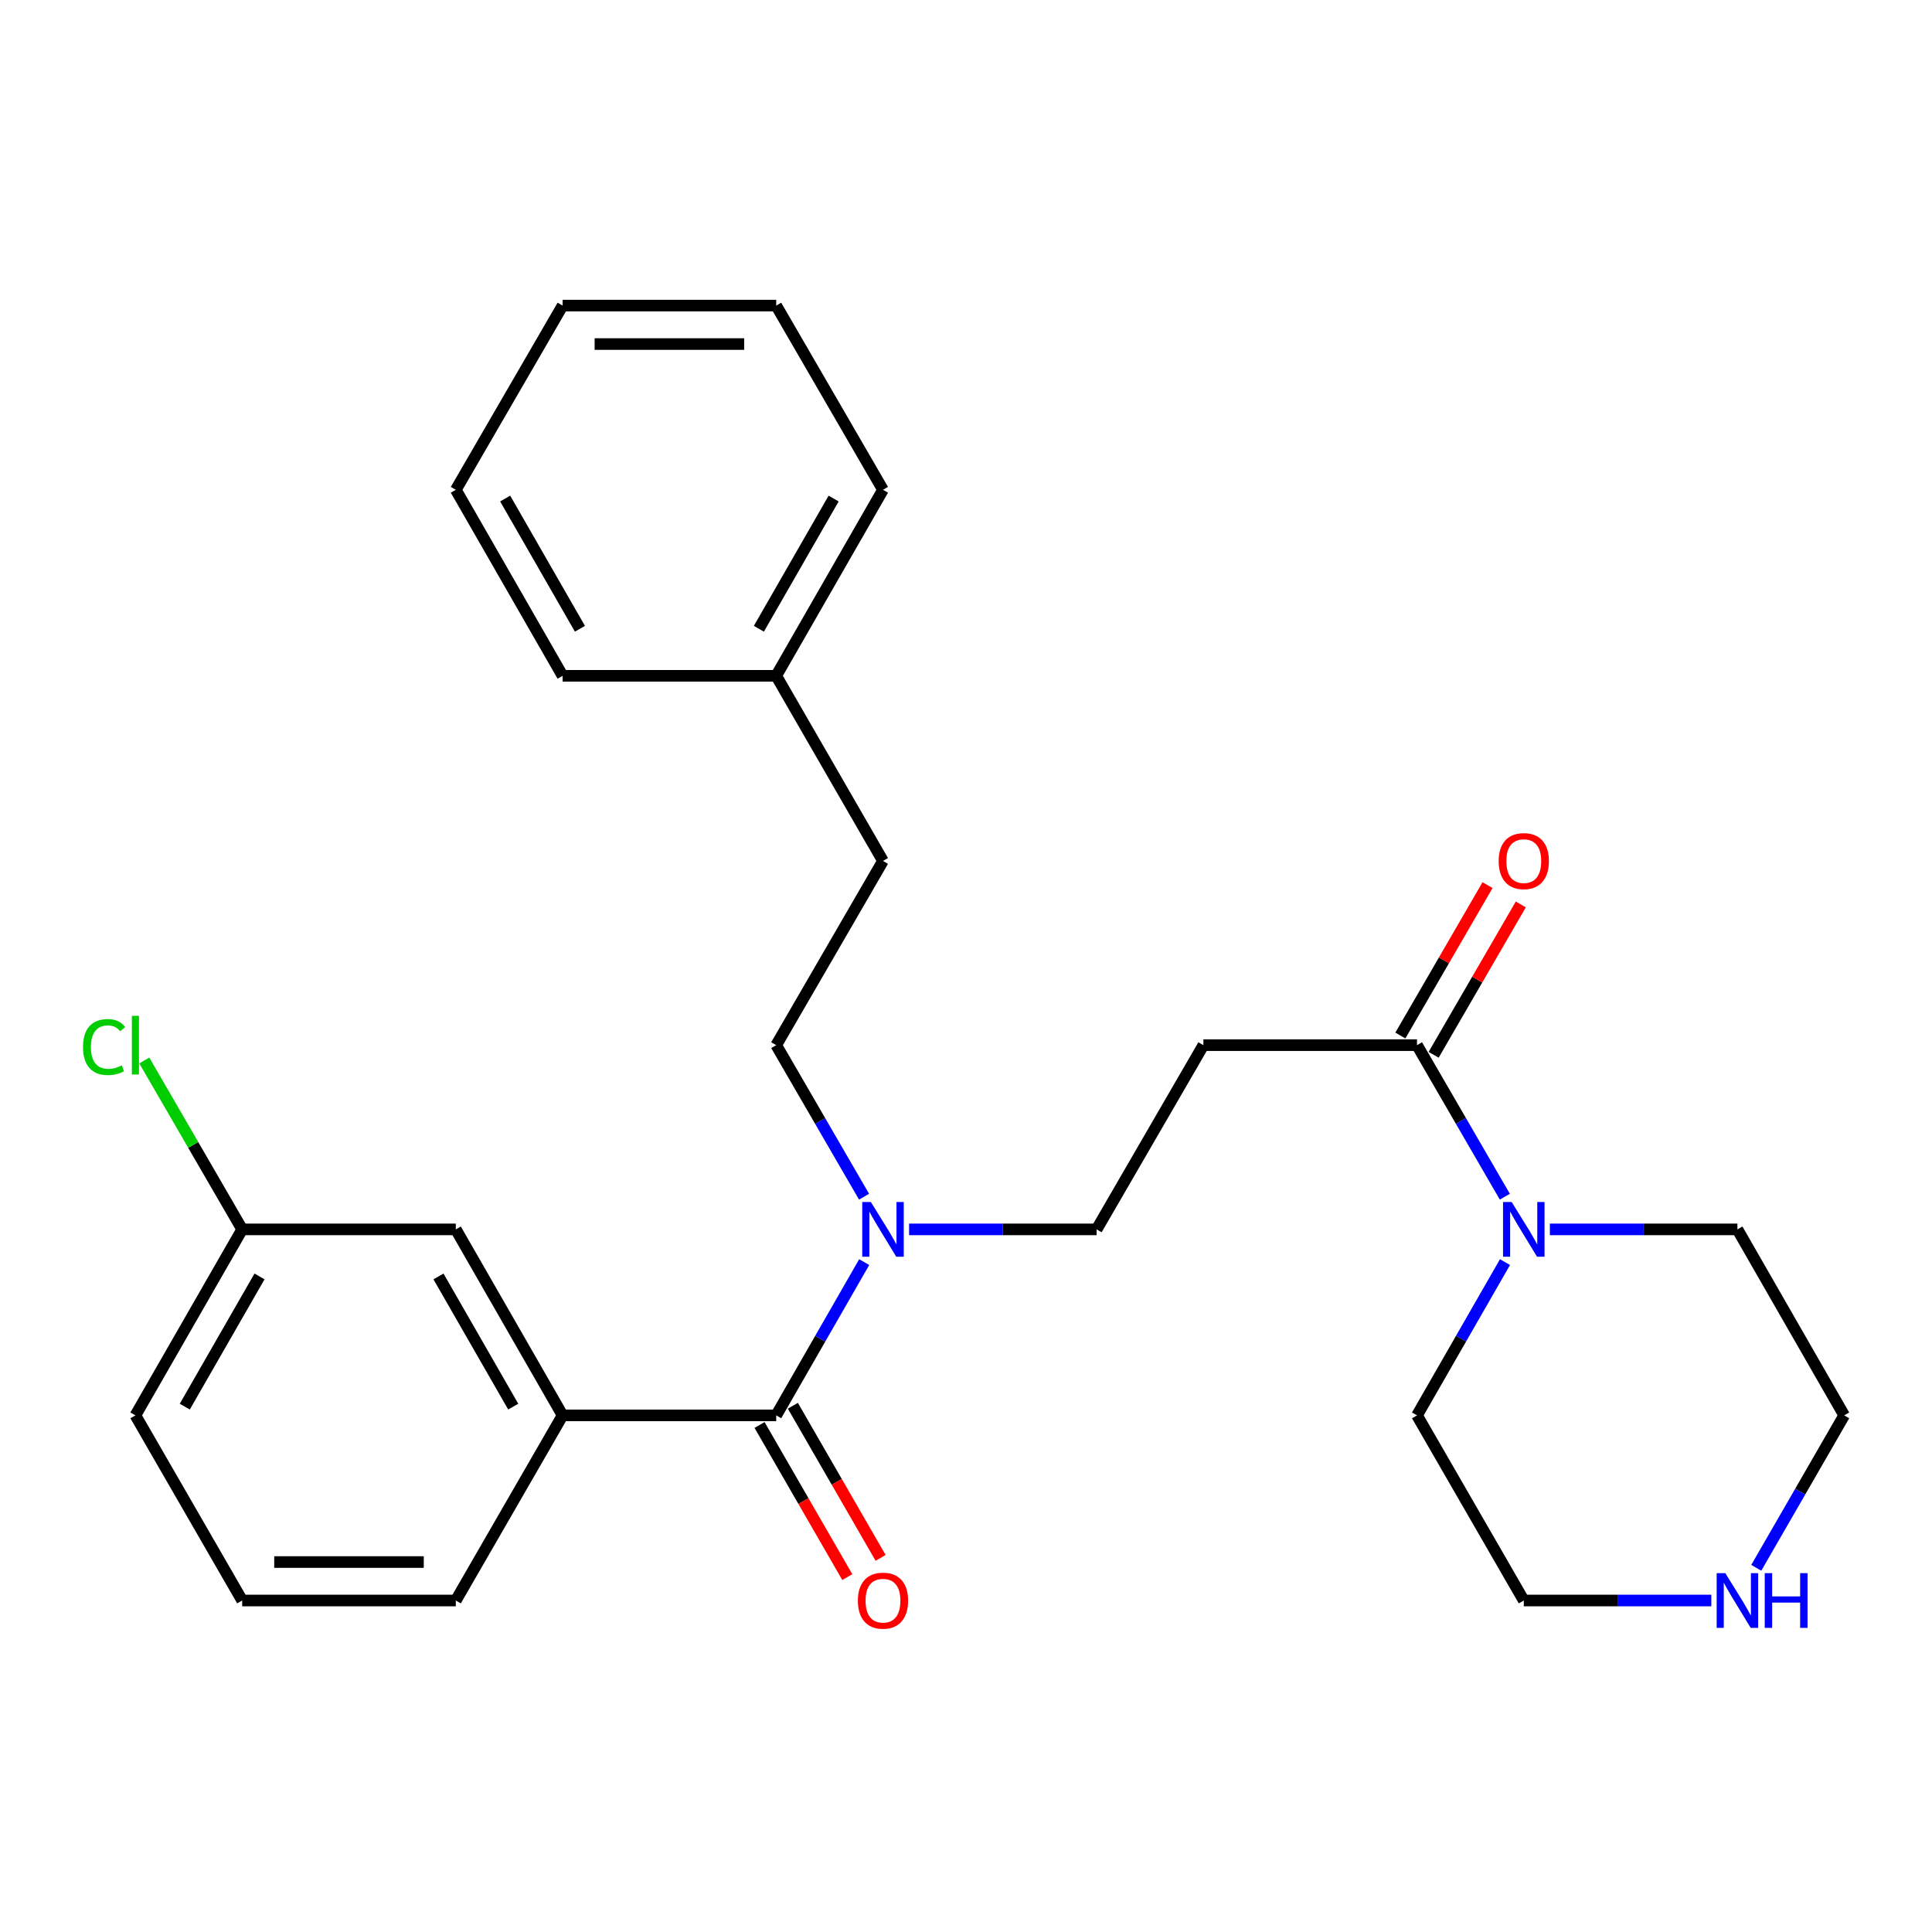 <?xml version='1.0' encoding='iso-8859-1'?>
<svg version='1.1' baseProfile='full'
              xmlns='http://www.w3.org/2000/svg'
                      xmlns:rdkit='http://www.rdkit.org/xml'
                      xmlns:xlink='http://www.w3.org/1999/xlink'
                  xml:space='preserve'
width='1000px' height='1000px' viewBox='0 0 1000 1000'>
<!-- END OF HEADER -->
<rect style='opacity:1.0;fill:#FFFFFF;stroke:none' width='1000' height='1000' x='0' y='0'> </rect>
<path class='bond-2' d='M 401.764,732.595 L 291.199,732.595' style='fill:none;fill-rule:evenodd;stroke:#000000;stroke-width:6px;stroke-linecap:butt;stroke-linejoin:miter;stroke-opacity:1' />
<path class='bond-4' d='M 401.764,732.595 L 424.539,692.93' style='fill:none;fill-rule:evenodd;stroke:#000000;stroke-width:6px;stroke-linecap:butt;stroke-linejoin:miter;stroke-opacity:1' />
<path class='bond-4' d='M 424.539,692.93 L 447.313,653.264' style='fill:none;fill-rule:evenodd;stroke:#0000FF;stroke-width:6px;stroke-linecap:butt;stroke-linejoin:miter;stroke-opacity:1' />
<path class='bond-6' d='M 393.143,737.568 L 415.851,776.937' style='fill:none;fill-rule:evenodd;stroke:#000000;stroke-width:6px;stroke-linecap:butt;stroke-linejoin:miter;stroke-opacity:1' />
<path class='bond-6' d='M 415.851,776.937 L 438.559,816.306' style='fill:none;fill-rule:evenodd;stroke:#FF0000;stroke-width:6px;stroke-linecap:butt;stroke-linejoin:miter;stroke-opacity:1' />
<path class='bond-6' d='M 410.386,727.622 L 433.094,766.992' style='fill:none;fill-rule:evenodd;stroke:#000000;stroke-width:6px;stroke-linecap:butt;stroke-linejoin:miter;stroke-opacity:1' />
<path class='bond-6' d='M 433.094,766.992 L 455.802,806.361' style='fill:none;fill-rule:evenodd;stroke:#FF0000;stroke-width:6px;stroke-linecap:butt;stroke-linejoin:miter;stroke-opacity:1' />
<path class='bond-0' d='M 733.437,540.97 L 622.872,540.97' style='fill:none;fill-rule:evenodd;stroke:#000000;stroke-width:6px;stroke-linecap:butt;stroke-linejoin:miter;stroke-opacity:1' />
<path class='bond-1' d='M 733.437,540.97 L 756.171,580.192' style='fill:none;fill-rule:evenodd;stroke:#000000;stroke-width:6px;stroke-linecap:butt;stroke-linejoin:miter;stroke-opacity:1' />
<path class='bond-1' d='M 756.171,580.192 L 778.905,619.414' style='fill:none;fill-rule:evenodd;stroke:#0000FF;stroke-width:6px;stroke-linecap:butt;stroke-linejoin:miter;stroke-opacity:1' />
<path class='bond-9' d='M 742.048,545.961 L 764.607,507.045' style='fill:none;fill-rule:evenodd;stroke:#000000;stroke-width:6px;stroke-linecap:butt;stroke-linejoin:miter;stroke-opacity:1' />
<path class='bond-9' d='M 764.607,507.045 L 787.166,468.128' style='fill:none;fill-rule:evenodd;stroke:#FF0000;stroke-width:6px;stroke-linecap:butt;stroke-linejoin:miter;stroke-opacity:1' />
<path class='bond-9' d='M 724.827,535.978 L 747.386,497.062' style='fill:none;fill-rule:evenodd;stroke:#000000;stroke-width:6px;stroke-linecap:butt;stroke-linejoin:miter;stroke-opacity:1' />
<path class='bond-9' d='M 747.386,497.062 L 769.945,458.145' style='fill:none;fill-rule:evenodd;stroke:#FF0000;stroke-width:6px;stroke-linecap:butt;stroke-linejoin:miter;stroke-opacity:1' />
<path class='bond-14' d='M 802.213,636.329 L 850.749,636.329' style='fill:none;fill-rule:evenodd;stroke:#0000FF;stroke-width:6px;stroke-linecap:butt;stroke-linejoin:miter;stroke-opacity:1' />
<path class='bond-14' d='M 850.749,636.329 L 899.285,636.329' style='fill:none;fill-rule:evenodd;stroke:#000000;stroke-width:6px;stroke-linecap:butt;stroke-linejoin:miter;stroke-opacity:1' />
<path class='bond-15' d='M 778.986,653.264 L 756.212,692.93' style='fill:none;fill-rule:evenodd;stroke:#0000FF;stroke-width:6px;stroke-linecap:butt;stroke-linejoin:miter;stroke-opacity:1' />
<path class='bond-15' d='M 756.212,692.93 L 733.437,732.595' style='fill:none;fill-rule:evenodd;stroke:#000000;stroke-width:6px;stroke-linecap:butt;stroke-linejoin:miter;stroke-opacity:1' />
<path class='bond-7' d='M 291.199,732.595 L 235.928,636.329' style='fill:none;fill-rule:evenodd;stroke:#000000;stroke-width:6px;stroke-linecap:butt;stroke-linejoin:miter;stroke-opacity:1' />
<path class='bond-7' d='M 265.646,728.067 L 226.956,660.68' style='fill:none;fill-rule:evenodd;stroke:#000000;stroke-width:6px;stroke-linecap:butt;stroke-linejoin:miter;stroke-opacity:1' />
<path class='bond-17' d='M 291.199,732.595 L 235.928,828.419' style='fill:none;fill-rule:evenodd;stroke:#000000;stroke-width:6px;stroke-linecap:butt;stroke-linejoin:miter;stroke-opacity:1' />
<path class='bond-3' d='M 622.872,540.97 L 567.601,636.329' style='fill:none;fill-rule:evenodd;stroke:#000000;stroke-width:6px;stroke-linecap:butt;stroke-linejoin:miter;stroke-opacity:1' />
<path class='bond-5' d='M 470.54,636.329 L 519.071,636.329' style='fill:none;fill-rule:evenodd;stroke:#0000FF;stroke-width:6px;stroke-linecap:butt;stroke-linejoin:miter;stroke-opacity:1' />
<path class='bond-5' d='M 519.071,636.329 L 567.601,636.329' style='fill:none;fill-rule:evenodd;stroke:#000000;stroke-width:6px;stroke-linecap:butt;stroke-linejoin:miter;stroke-opacity:1' />
<path class='bond-10' d='M 447.231,619.414 L 424.498,580.192' style='fill:none;fill-rule:evenodd;stroke:#0000FF;stroke-width:6px;stroke-linecap:butt;stroke-linejoin:miter;stroke-opacity:1' />
<path class='bond-10' d='M 424.498,580.192 L 401.764,540.97' style='fill:none;fill-rule:evenodd;stroke:#000000;stroke-width:6px;stroke-linecap:butt;stroke-linejoin:miter;stroke-opacity:1' />
<path class='bond-11' d='M 235.928,636.329 L 125.352,636.329' style='fill:none;fill-rule:evenodd;stroke:#000000;stroke-width:6px;stroke-linecap:butt;stroke-linejoin:miter;stroke-opacity:1' />
<path class='bond-8' d='M 885.781,828.419 L 837.245,828.419' style='fill:none;fill-rule:evenodd;stroke:#0000FF;stroke-width:6px;stroke-linecap:butt;stroke-linejoin:miter;stroke-opacity:1' />
<path class='bond-8' d='M 837.245,828.419 L 788.709,828.419' style='fill:none;fill-rule:evenodd;stroke:#000000;stroke-width:6px;stroke-linecap:butt;stroke-linejoin:miter;stroke-opacity:1' />
<path class='bond-29' d='M 909.046,811.494 L 931.796,772.044' style='fill:none;fill-rule:evenodd;stroke:#0000FF;stroke-width:6px;stroke-linecap:butt;stroke-linejoin:miter;stroke-opacity:1' />
<path class='bond-29' d='M 931.796,772.044 L 954.545,732.595' style='fill:none;fill-rule:evenodd;stroke:#000000;stroke-width:6px;stroke-linecap:butt;stroke-linejoin:miter;stroke-opacity:1' />
<path class='bond-12' d='M 401.764,540.97 L 457.036,445.622' style='fill:none;fill-rule:evenodd;stroke:#000000;stroke-width:6px;stroke-linecap:butt;stroke-linejoin:miter;stroke-opacity:1' />
<path class='bond-13' d='M 125.352,636.329 L 100.019,592.614' style='fill:none;fill-rule:evenodd;stroke:#000000;stroke-width:6px;stroke-linecap:butt;stroke-linejoin:miter;stroke-opacity:1' />
<path class='bond-13' d='M 100.019,592.614 L 74.687,548.9' style='fill:none;fill-rule:evenodd;stroke:#00CC00;stroke-width:6px;stroke-linecap:butt;stroke-linejoin:miter;stroke-opacity:1' />
<path class='bond-27' d='M 125.352,636.329 L 70.091,732.595' style='fill:none;fill-rule:evenodd;stroke:#000000;stroke-width:6px;stroke-linecap:butt;stroke-linejoin:miter;stroke-opacity:1' />
<path class='bond-27' d='M 134.326,660.679 L 95.644,728.065' style='fill:none;fill-rule:evenodd;stroke:#000000;stroke-width:6px;stroke-linecap:butt;stroke-linejoin:miter;stroke-opacity:1' />
<path class='bond-16' d='M 457.036,445.622 L 401.764,349.798' style='fill:none;fill-rule:evenodd;stroke:#000000;stroke-width:6px;stroke-linecap:butt;stroke-linejoin:miter;stroke-opacity:1' />
<path class='bond-18' d='M 899.285,636.329 L 954.545,732.595' style='fill:none;fill-rule:evenodd;stroke:#000000;stroke-width:6px;stroke-linecap:butt;stroke-linejoin:miter;stroke-opacity:1' />
<path class='bond-19' d='M 733.437,732.595 L 788.709,828.419' style='fill:none;fill-rule:evenodd;stroke:#000000;stroke-width:6px;stroke-linecap:butt;stroke-linejoin:miter;stroke-opacity:1' />
<path class='bond-22' d='M 401.764,349.798 L 457.036,253.521' style='fill:none;fill-rule:evenodd;stroke:#000000;stroke-width:6px;stroke-linecap:butt;stroke-linejoin:miter;stroke-opacity:1' />
<path class='bond-22' d='M 392.792,325.446 L 431.482,258.052' style='fill:none;fill-rule:evenodd;stroke:#000000;stroke-width:6px;stroke-linecap:butt;stroke-linejoin:miter;stroke-opacity:1' />
<path class='bond-23' d='M 401.764,349.798 L 291.199,349.798' style='fill:none;fill-rule:evenodd;stroke:#000000;stroke-width:6px;stroke-linecap:butt;stroke-linejoin:miter;stroke-opacity:1' />
<path class='bond-20' d='M 235.928,828.419 L 125.352,828.419' style='fill:none;fill-rule:evenodd;stroke:#000000;stroke-width:6px;stroke-linecap:butt;stroke-linejoin:miter;stroke-opacity:1' />
<path class='bond-20' d='M 219.342,808.513 L 141.938,808.513' style='fill:none;fill-rule:evenodd;stroke:#000000;stroke-width:6px;stroke-linecap:butt;stroke-linejoin:miter;stroke-opacity:1' />
<path class='bond-21' d='M 125.352,828.419 L 70.091,732.595' style='fill:none;fill-rule:evenodd;stroke:#000000;stroke-width:6px;stroke-linecap:butt;stroke-linejoin:miter;stroke-opacity:1' />
<path class='bond-25' d='M 457.036,253.521 L 401.764,158.172' style='fill:none;fill-rule:evenodd;stroke:#000000;stroke-width:6px;stroke-linecap:butt;stroke-linejoin:miter;stroke-opacity:1' />
<path class='bond-24' d='M 291.199,349.798 L 235.928,253.521' style='fill:none;fill-rule:evenodd;stroke:#000000;stroke-width:6px;stroke-linecap:butt;stroke-linejoin:miter;stroke-opacity:1' />
<path class='bond-24' d='M 300.172,325.446 L 261.482,258.052' style='fill:none;fill-rule:evenodd;stroke:#000000;stroke-width:6px;stroke-linecap:butt;stroke-linejoin:miter;stroke-opacity:1' />
<path class='bond-26' d='M 235.928,253.521 L 291.199,158.172' style='fill:none;fill-rule:evenodd;stroke:#000000;stroke-width:6px;stroke-linecap:butt;stroke-linejoin:miter;stroke-opacity:1' />
<path class='bond-28' d='M 401.764,158.172 L 291.199,158.172' style='fill:none;fill-rule:evenodd;stroke:#000000;stroke-width:6px;stroke-linecap:butt;stroke-linejoin:miter;stroke-opacity:1' />
<path class='bond-28' d='M 385.18,178.078 L 307.784,178.078' style='fill:none;fill-rule:evenodd;stroke:#000000;stroke-width:6px;stroke-linecap:butt;stroke-linejoin:miter;stroke-opacity:1' />
<path  class='atom-2' d='M 782.449 622.169
L 791.729 637.169
Q 792.649 638.649, 794.129 641.329
Q 795.609 644.009, 795.689 644.169
L 795.689 622.169
L 799.449 622.169
L 799.449 650.489
L 795.569 650.489
L 785.609 634.089
Q 784.449 632.169, 783.209 629.969
Q 782.009 627.769, 781.649 627.089
L 781.649 650.489
L 777.969 650.489
L 777.969 622.169
L 782.449 622.169
' fill='#0000FF'/>
<path  class='atom-5' d='M 450.776 622.169
L 460.056 637.169
Q 460.976 638.649, 462.456 641.329
Q 463.936 644.009, 464.016 644.169
L 464.016 622.169
L 467.776 622.169
L 467.776 650.489
L 463.896 650.489
L 453.936 634.089
Q 452.776 632.169, 451.536 629.969
Q 450.336 627.769, 449.976 627.089
L 449.976 650.489
L 446.296 650.489
L 446.296 622.169
L 450.776 622.169
' fill='#0000FF'/>
<path  class='atom-7' d='M 444.036 828.499
Q 444.036 821.699, 447.396 817.899
Q 450.756 814.099, 457.036 814.099
Q 463.316 814.099, 466.676 817.899
Q 470.036 821.699, 470.036 828.499
Q 470.036 835.379, 466.636 839.299
Q 463.236 843.179, 457.036 843.179
Q 450.796 843.179, 447.396 839.299
Q 444.036 835.419, 444.036 828.499
M 457.036 839.979
Q 461.356 839.979, 463.676 837.099
Q 466.036 834.179, 466.036 828.499
Q 466.036 822.939, 463.676 820.139
Q 461.356 817.299, 457.036 817.299
Q 452.716 817.299, 450.356 820.099
Q 448.036 822.899, 448.036 828.499
Q 448.036 834.219, 450.356 837.099
Q 452.716 839.979, 457.036 839.979
' fill='#FF0000'/>
<path  class='atom-9' d='M 893.025 814.259
L 902.305 829.259
Q 903.225 830.739, 904.705 833.419
Q 906.185 836.099, 906.265 836.259
L 906.265 814.259
L 910.025 814.259
L 910.025 842.579
L 906.145 842.579
L 896.185 826.179
Q 895.025 824.259, 893.785 822.059
Q 892.585 819.859, 892.225 819.179
L 892.225 842.579
L 888.545 842.579
L 888.545 814.259
L 893.025 814.259
' fill='#0000FF'/>
<path  class='atom-9' d='M 913.425 814.259
L 917.265 814.259
L 917.265 826.299
L 931.745 826.299
L 931.745 814.259
L 935.585 814.259
L 935.585 842.579
L 931.745 842.579
L 931.745 829.499
L 917.265 829.499
L 917.265 842.579
L 913.425 842.579
L 913.425 814.259
' fill='#0000FF'/>
<path  class='atom-10' d='M 775.709 445.702
Q 775.709 438.902, 779.069 435.102
Q 782.429 431.302, 788.709 431.302
Q 794.989 431.302, 798.349 435.102
Q 801.709 438.902, 801.709 445.702
Q 801.709 452.582, 798.309 456.502
Q 794.909 460.382, 788.709 460.382
Q 782.469 460.382, 779.069 456.502
Q 775.709 452.622, 775.709 445.702
M 788.709 457.182
Q 793.029 457.182, 795.349 454.302
Q 797.709 451.382, 797.709 445.702
Q 797.709 440.142, 795.349 437.342
Q 793.029 434.502, 788.709 434.502
Q 784.389 434.502, 782.029 437.302
Q 779.709 440.102, 779.709 445.702
Q 779.709 451.422, 782.029 454.302
Q 784.389 457.182, 788.709 457.182
' fill='#FF0000'/>
<path  class='atom-14' d='M 42.971 541.95
Q 42.971 534.91, 46.251 531.23
Q 49.571 527.51, 55.851 527.51
Q 61.691 527.51, 64.811 531.63
L 62.171 533.79
Q 59.891 530.79, 55.851 530.79
Q 51.571 530.79, 49.291 533.67
Q 47.051 536.51, 47.051 541.95
Q 47.051 547.55, 49.371 550.43
Q 51.731 553.31, 56.291 553.31
Q 59.411 553.31, 63.051 551.43
L 64.171 554.43
Q 62.691 555.39, 60.451 555.95
Q 58.211 556.51, 55.731 556.51
Q 49.571 556.51, 46.251 552.75
Q 42.971 548.99, 42.971 541.95
' fill='#00CC00'/>
<path  class='atom-14' d='M 68.251 525.79
L 71.931 525.79
L 71.931 556.15
L 68.251 556.15
L 68.251 525.79
' fill='#00CC00'/>
</svg>
